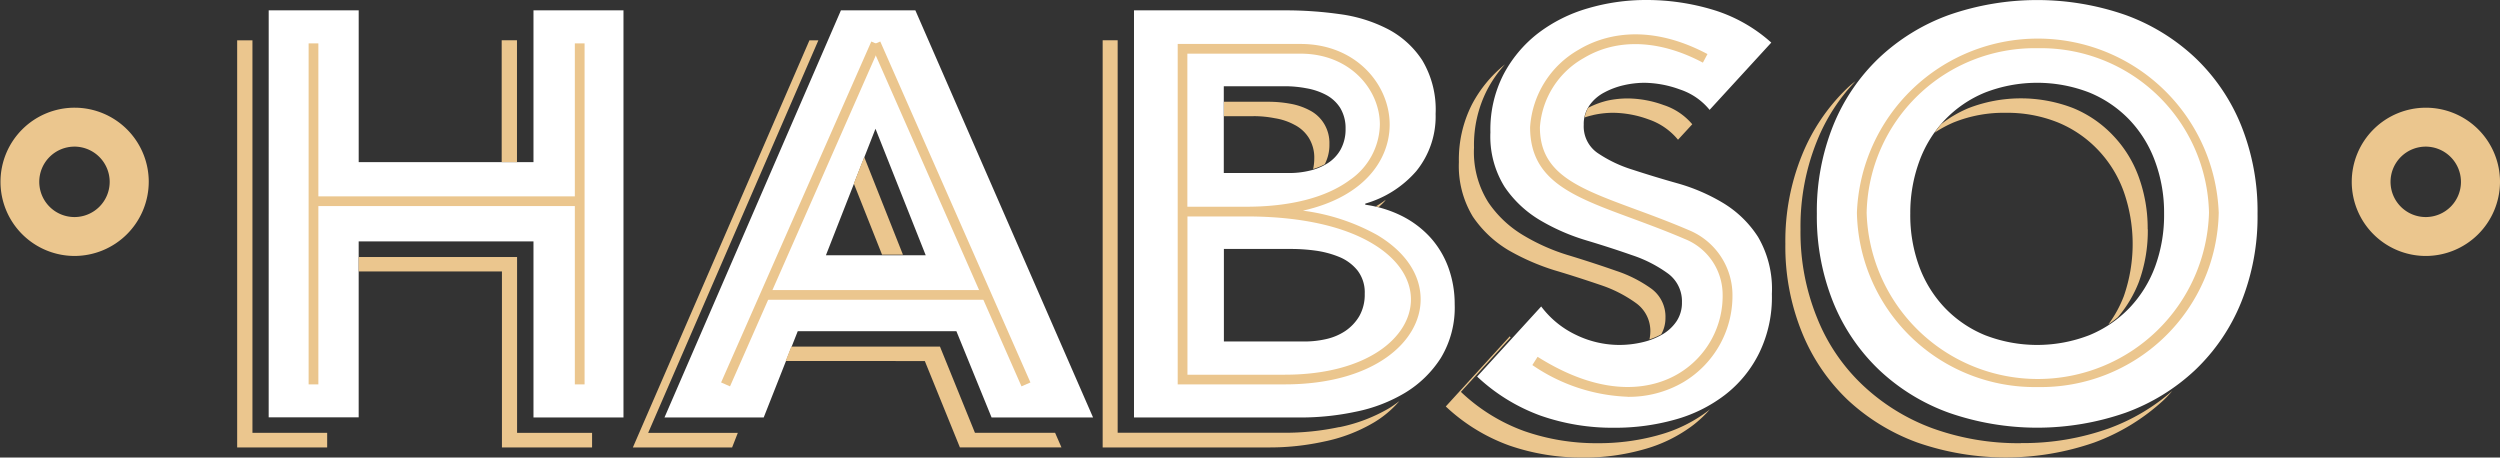 <svg xmlns="http://www.w3.org/2000/svg" xmlns:xlink="http://www.w3.org/1999/xlink" width="200" height="36.604" viewBox="0 0 200 36.604">
  <rect x="0" y="0" width="200" height="36.604" fill="#333333" stroke="none"/>
  <defs>
    <clipPath id="clip-path">
      <rect id="Rectangle_6" data-name="Rectangle 6" width="200" height="36.604" fill="none"/>
    </clipPath>
  </defs>
  <g id="Group_2" data-name="Group 2" transform="translate(0 0)">
    <g id="Group_1" data-name="Group 1" transform="translate(0 0)" clip-path="url(#clip-path)">
      <path id="Path_1" data-name="Path 1" d="M350.187,18.884a2.817,2.817,0,1,0,2.826,2.817,2.825,2.825,0,0,0-2.826-2.817m0,8.747a5.93,5.93,0,1,1,5.949-5.93,5.946,5.946,0,0,1-5.949,5.93" transform="translate(-156.136 -7.154)" fill="#ebc68e"/>
      <path id="Path_2" data-name="Path 2" d="M39.34,1.515h7.2V13.657H60.522V1.515h7.2V34.083h-7.2V20H46.538V34.076h-7.2Z" transform="translate(-17.844 -0.687)" fill="#fff"/>
      <path id="Path_3" data-name="Path 3" d="M114.165,10.987,110.2,21.107h7.983ZM111.4,1.515h5.955l14.215,32.568h-8.118l-2.814-6.9H107.946l-2.723,6.9H97.285Z" transform="translate(-44.126 -0.687)" fill="#fff"/>
      <path id="Path_4" data-name="Path 4" d="M173.208,28.006h6.464a7.673,7.673,0,0,0,1.687-.186,4.578,4.578,0,0,0,1.545-.642,3.726,3.726,0,0,0,1.133-1.194,3.473,3.473,0,0,0,.438-1.8,2.86,2.86,0,0,0-.579-1.861,3.648,3.648,0,0,0-1.455-1.078,7.746,7.746,0,0,0-1.893-.507,14.455,14.455,0,0,0-1.893-.134h-5.447v7.4Zm0-13.477h5.215a6.985,6.985,0,0,0,1.635-.186,4.566,4.566,0,0,0,1.455-.6,3.049,3.049,0,0,0,1.037-1.1,3.346,3.346,0,0,0,.393-1.656,3.115,3.115,0,0,0-.438-1.681,3.017,3.017,0,0,0-1.133-1.033,5.3,5.3,0,0,0-1.571-.526,9.269,9.269,0,0,0-1.706-.161H173.2v6.943Zm-7.2-13.014h12.181a30.934,30.934,0,0,1,4.268.3,11.745,11.745,0,0,1,3.857,1.193,7.326,7.326,0,0,1,2.768,2.509A7.67,7.67,0,0,1,190.146,9.8a6.932,6.932,0,0,1-1.545,4.575,8.5,8.5,0,0,1-4.082,2.6v.09a9.414,9.414,0,0,1,2.929.9,7.861,7.861,0,0,1,2.26,1.7,7.344,7.344,0,0,1,1.455,2.413,8.525,8.525,0,0,1,.509,2.946,7.777,7.777,0,0,1-1.108,4.3,8.771,8.771,0,0,1-2.858,2.785,12.462,12.462,0,0,1-3.947,1.515,21.123,21.123,0,0,1-4.358.462H166.017V1.515Z" transform="translate(-75.297 -0.687)" fill="#fff"/>
      <path id="Path_5" data-name="Path 5" d="M234.854,8.786a5.122,5.122,0,0,0-2.376-1.63,8.521,8.521,0,0,0-2.838-.533,7.538,7.538,0,0,0-1.617.186,6.155,6.155,0,0,0-1.571.578,3.349,3.349,0,0,0-1.2,1.033,2.6,2.6,0,0,0-.464,1.566,2.58,2.58,0,0,0,1.107,2.252,10.467,10.467,0,0,0,2.795,1.335c1.12.366,2.331.738,3.624,1.1a14.966,14.966,0,0,1,3.624,1.566,8.6,8.6,0,0,1,2.794,2.714,8.241,8.241,0,0,1,1.107,4.557,10.159,10.159,0,0,1-1.017,4.736,9.551,9.551,0,0,1-2.749,3.356,11.64,11.64,0,0,1-4.018,1.976,17.633,17.633,0,0,1-4.822.642,17.419,17.419,0,0,1-5.9-.969,14.767,14.767,0,0,1-5.074-3.125l5.126-5.609a7.493,7.493,0,0,0,2.794,2.278,7.953,7.953,0,0,0,3.483.8,8.066,8.066,0,0,0,1.777-.205,5.725,5.725,0,0,0,1.616-.622,3.458,3.458,0,0,0,1.152-1.059,2.654,2.654,0,0,0,.438-1.515,2.749,2.749,0,0,0-1.133-2.323,10.449,10.449,0,0,0-2.839-1.45q-1.709-.6-3.689-1.194a16.541,16.541,0,0,1-3.689-1.61,8.875,8.875,0,0,1-2.839-2.67,7.616,7.616,0,0,1-1.134-4.37,9.642,9.642,0,0,1,1.037-4.6,10.1,10.1,0,0,1,2.768-3.311,12.079,12.079,0,0,1,3.992-2A16.424,16.424,0,0,1,229.781,0a18.394,18.394,0,0,1,5.35.783,12.3,12.3,0,0,1,4.661,2.625l-4.938,5.385Z" transform="translate(-98.089 0)" fill="#fff"/>
      <path id="Path_6" data-name="Path 6" d="M273.468,17.109a11.912,11.912,0,0,0,.715,4.21,9.63,9.63,0,0,0,2.053,3.311,9.375,9.375,0,0,0,3.206,2.182,11.539,11.539,0,0,0,8.357,0,9.4,9.4,0,0,0,3.206-2.182,9.63,9.63,0,0,0,2.053-3.311,11.912,11.912,0,0,0,.715-4.21,11.82,11.82,0,0,0-.715-4.184,9.559,9.559,0,0,0-2.053-3.337A9.375,9.375,0,0,0,287.8,7.406a11.539,11.539,0,0,0-8.357,0,9.341,9.341,0,0,0-3.206,2.182,9.559,9.559,0,0,0-2.053,3.337,11.972,11.972,0,0,0-.715,4.184m-7.475,0a18.37,18.37,0,0,1,1.314-7.084,15.49,15.49,0,0,1,3.669-5.4,16.159,16.159,0,0,1,5.582-3.427,21.486,21.486,0,0,1,14.125,0,16.157,16.157,0,0,1,5.582,3.427,15.49,15.49,0,0,1,3.669,5.4,18.37,18.37,0,0,1,1.314,7.084,18.375,18.375,0,0,1-1.314,7.085,15.493,15.493,0,0,1-3.669,5.4,16.157,16.157,0,0,1-5.582,3.427,21.486,21.486,0,0,1-14.125,0,16.038,16.038,0,0,1-5.582-3.427,15.493,15.493,0,0,1-3.669-5.4,18.375,18.375,0,0,1-1.314-7.085" transform="translate(-120.646 0)" fill="#fff"/>
      <path id="Path_7" data-name="Path 7" d="M5.949,18.884A2.817,2.817,0,1,0,8.775,21.7a2.825,2.825,0,0,0-2.826-2.817m0,8.747A5.93,5.93,0,1,1,11.9,21.7a5.946,5.946,0,0,1-5.949,5.93" transform="translate(0 -7.154)" fill="#ebc68e"/>
      <path id="Path_8" data-name="Path 8" d="M63.973,38.783v14.08h7.211V51.695h-6V37.628H52.513v1.155Z" transform="translate(-23.818 -17.067)" fill="#ebc68e"/>
      <path id="Path_9" data-name="Path 9" d="M35.945,5.9H34.722V38.47h7.2V37.3H35.945Z" transform="translate(-15.749 -2.674)" fill="#ebc68e"/>
      <path id="Path_10" data-name="Path 10" d="M128.936,30.8l-3.1-7.816-.831,2.124,2.259,5.692Z" transform="translate(-56.7 -10.425)" fill="#ebc68e"/>
      <path id="Path_11" data-name="Path 11" d="M126.155,51.9l2.807,6.911h8.125l-.509-1.168h-6.412l-2.8-6.9H115.474l-.457,1.155Z" transform="translate(-52.169 -23.017)" fill="#ebc68e"/>
      <path id="Path_12" data-name="Path 12" d="M107.495,5.9h-.715L92.655,38.47h7.939l.457-1.168H93.878Z" transform="translate(-42.025 -2.674)" fill="#ebc68e"/>
      <path id="Path_13" data-name="Path 13" d="M180.362,36.839a20.883,20.883,0,0,1-4.352.456H162.632V5.895h-1.2V38.469h13.378a20.235,20.235,0,0,0,4.352-.475,12.818,12.818,0,0,0,3.946-1.508,8.266,8.266,0,0,0,2.06-1.726,10.044,10.044,0,0,1-.83.578,13.021,13.021,0,0,1-3.959,1.508Z" transform="translate(-73.219 -2.674)" fill="#ebc68e"/>
      <path id="Path_14" data-name="Path 14" d="M181.57,16.052a8.768,8.768,0,0,1,1.7.167,4.848,4.848,0,0,1,1.565.526,2.9,2.9,0,0,1,1.14,1.033,3,3,0,0,1,.444,1.675,4.184,4.184,0,0,1-.09.828,4.945,4.945,0,0,0,.928-.379,3.355,3.355,0,0,0,.373-1.6,2.973,2.973,0,0,0-.445-1.675,2.88,2.88,0,0,0-1.12-1.033,5.218,5.218,0,0,0-1.584-.539,9.662,9.662,0,0,0-1.7-.154h-3.586v1.155h2.376Z" transform="translate(-81.277 -6.76)" fill="#ebc68e"/>
      <path id="Path_15" data-name="Path 15" d="M202.136,29.357a.5.5,0,0,0,.071-.1,8.065,8.065,0,0,1-.792.526c.084.019.168.032.245.051.161-.16.335-.308.483-.481Z" transform="translate(-91.356 -13.269)" fill="#ebc68e"/>
      <path id="Path_16" data-name="Path 16" d="M232.652,15.745a7.4,7.4,0,0,1,1.616-.186,8.445,8.445,0,0,1,2.839.526,5.216,5.216,0,0,1,2.363,1.63l1.14-1.238a5.026,5.026,0,0,0-2.3-1.54,8.6,8.6,0,0,0-2.839-.526,7.791,7.791,0,0,0-1.616.167,6.808,6.808,0,0,0-1.564.577c-.007,0-.019.013-.026.02a2.635,2.635,0,0,0-.264.757,5.546,5.546,0,0,1,.644-.18Z" transform="translate(-105.229 -6.536)" fill="#ebc68e"/>
      <path id="Path_17" data-name="Path 17" d="M228.669,57.149a17.835,17.835,0,0,1-4.809.642,17.523,17.523,0,0,1-5.917-.969,14.508,14.508,0,0,1-5.066-3.138l3.979-4.357a.641.641,0,0,1-.071-.084l-5.118,5.609a14.667,14.667,0,0,0,5.067,3.118,17.673,17.673,0,0,0,5.917.969,17.33,17.33,0,0,0,4.809-.642,11.646,11.646,0,0,0,4.011-1.963,9.72,9.72,0,0,0,1.346-1.271c-.032.032-.084.07-.116.1a11.489,11.489,0,0,1-4.03,1.983" transform="translate(-96.005 -22.335)" fill="#ebc68e"/>
      <path id="Path_18" data-name="Path 18" d="M230.113,29.7a2.772,2.772,0,0,0-1.12-2.323,10.471,10.471,0,0,0-2.839-1.438c-1.139-.4-2.363-.8-3.689-1.207a15.962,15.962,0,0,1-3.689-1.611,8.846,8.846,0,0,1-2.839-2.663,7.521,7.521,0,0,1-1.14-4.37,9.651,9.651,0,0,1,1.037-4.595,9.885,9.885,0,0,1,1.442-2.067,10.178,10.178,0,0,0-2.652,3.222,9.717,9.717,0,0,0-1.037,4.595,7.8,7.8,0,0,0,1.12,4.37,9.026,9.026,0,0,0,2.839,2.676,18.3,18.3,0,0,0,3.689,1.61c1.327.392,2.569.8,3.709,1.187a10.485,10.485,0,0,1,2.839,1.457,2.748,2.748,0,0,1,1.12,2.323,3.227,3.227,0,0,1-.071.565,5.414,5.414,0,0,0,.946-.411,2.666,2.666,0,0,0,.335-1.322" transform="translate(-96.876 -4.277)" fill="#ebc68e"/>
      <path id="Path_19" data-name="Path 19" d="M280.225,40.846a20.215,20.215,0,0,1-7.056-1.187,16.342,16.342,0,0,1-5.576-3.439,15.036,15.036,0,0,1-3.669-5.4,18.162,18.162,0,0,1-1.326-7.084,18.232,18.232,0,0,1,1.326-7.085A14.978,14.978,0,0,1,267,11.885a6.8,6.8,0,0,0-.631.526,15.453,15.453,0,0,0-3.657,5.4,18.237,18.237,0,0,0-1.326,7.084,18.237,18.237,0,0,0,1.326,7.084,15.453,15.453,0,0,0,3.657,5.4,16.407,16.407,0,0,0,5.595,3.421,21.568,21.568,0,0,0,14.112,0,16.578,16.578,0,0,0,5.595-3.421,8.311,8.311,0,0,0,.663-.713,16.05,16.05,0,0,1-5.034,2.984,20.3,20.3,0,0,1-7.076,1.187" transform="translate(-118.557 -5.391)" fill="#ebc68e"/>
      <path id="Path_20" data-name="Path 20" d="M300.274,24.872a12,12,0,0,0-.715-4.184,9.425,9.425,0,0,0-2.06-3.324,9.192,9.192,0,0,0-3.193-2.188,11.612,11.612,0,0,0-8.35,0,9.4,9.4,0,0,0-2.2,1.284c-.187.218-.367.455-.534.693a9.43,9.43,0,0,1,1.513-.821,10.661,10.661,0,0,1,4.185-.776,10.8,10.8,0,0,1,4.185.776,9.314,9.314,0,0,1,3.193,2.188,9.477,9.477,0,0,1,2.06,3.337,12.662,12.662,0,0,1,0,8.388,9.548,9.548,0,0,1-1.229,2.239,8.515,8.515,0,0,0,.76-.577,9.758,9.758,0,0,0,1.68-2.817,11.934,11.934,0,0,0,.715-4.223Z" transform="translate(-128.46 -6.531)" fill="#ebc68e"/>
      <rect id="Rectangle_1" data-name="Rectangle 1" width="1.223" height="9.748" transform="translate(40.135 3.221)" fill="#ebc68e"/>
      <rect id="Rectangle_2" data-name="Rectangle 2" width="0.779" height="27.28" transform="translate(24.69 3.471)" fill="#ebc68e"/>
      <rect id="Rectangle_3" data-name="Rectangle 3" width="0.779" height="27.28" transform="translate(45.987 3.471)" fill="#ebc68e"/>
      <rect id="Rectangle_4" data-name="Rectangle 4" width="21.304" height="0.776" transform="translate(25.077 15.709)" fill="#ebc68e"/>
      <path id="Path_21" data-name="Path 21" d="M117.589,6.078,105.572,33.353l.713.313L118.3,6.391Z" transform="translate(-47.884 -2.757)" fill="#ebc68e"/>
      <path id="Path_22" data-name="Path 22" d="M128.282,6.076l-.713.312,12.012,27.277.714-.313Z" transform="translate(-57.861 -2.756)" fill="#ebc68e"/>
      <rect id="Rectangle_5" data-name="Rectangle 5" width="17.563" height="0.776" transform="translate(61.381 23.205)" fill="#ebc68e"/>
      <path id="Path_23" data-name="Path 23" d="M173.2,19.457h4.706c3.528,0,6.387-.738,8.273-2.131a5.5,5.5,0,0,0,2.414-4.441c0-2.792-2.375-5.673-6.348-5.673h-9.052V19.45Zm0,13.438h7.784c6.631,0,10.095-3.029,10.095-6.019,0-1.7-1.094-3.292-3.09-4.479-2.376-1.419-5.859-2.163-10.082-2.163H173.2Zm7.784.776H172.42V6.436h9.831c4.462,0,7.127,3.279,7.127,6.45,0,2.695-1.9,5.75-6.94,6.886a16.577,16.577,0,0,1,5.948,1.951c2.241,1.334,3.47,3.163,3.47,5.146,0,3.376-3.734,6.8-10.881,6.8Z" transform="translate(-78.204 -2.919)" fill="#ebc68e"/>
      <path id="Path_24" data-name="Path 24" d="M231.817,34.021a14.384,14.384,0,0,1-7.623-2.535l.419-.661c5.711,3.594,9.5,2.394,11.247,1.361a7.234,7.234,0,0,0,3.554-6.481,4.806,4.806,0,0,0-3.013-4.3c-1.494-.642-2.885-1.155-4.236-1.656-4.732-1.745-8.151-3-8.151-7.29a7.707,7.707,0,0,1,3.895-6.206c1.687-1.014,5.267-2.31,10.295.353l-.367.687c-3.47-1.842-6.857-1.97-9.522-.372a6.906,6.906,0,0,0-3.516,5.538c0,3.741,3.039,4.864,7.642,6.565,1.294.475,2.762,1.02,4.275,1.669a5.634,5.634,0,0,1,3.483,4.967,8.032,8.032,0,0,1-3.934,7.2,8.646,8.646,0,0,1-4.435,1.168Z" transform="translate(-101.606 -2.281)" fill="#ebc68e"/>
      <path id="Path_25" data-name="Path 25" d="M286.334,6.408A13.452,13.452,0,0,0,272.64,19.576a13.7,13.7,0,0,0,27.388,0A13.452,13.452,0,0,0,286.334,6.408m0,27.107A14.231,14.231,0,0,1,271.861,19.57a14.483,14.483,0,0,1,28.945,0,14.236,14.236,0,0,1-14.473,13.945" transform="translate(-123.308 -2.551)" fill="#ebc68e"/>
    </g>
  </g>
</svg>
